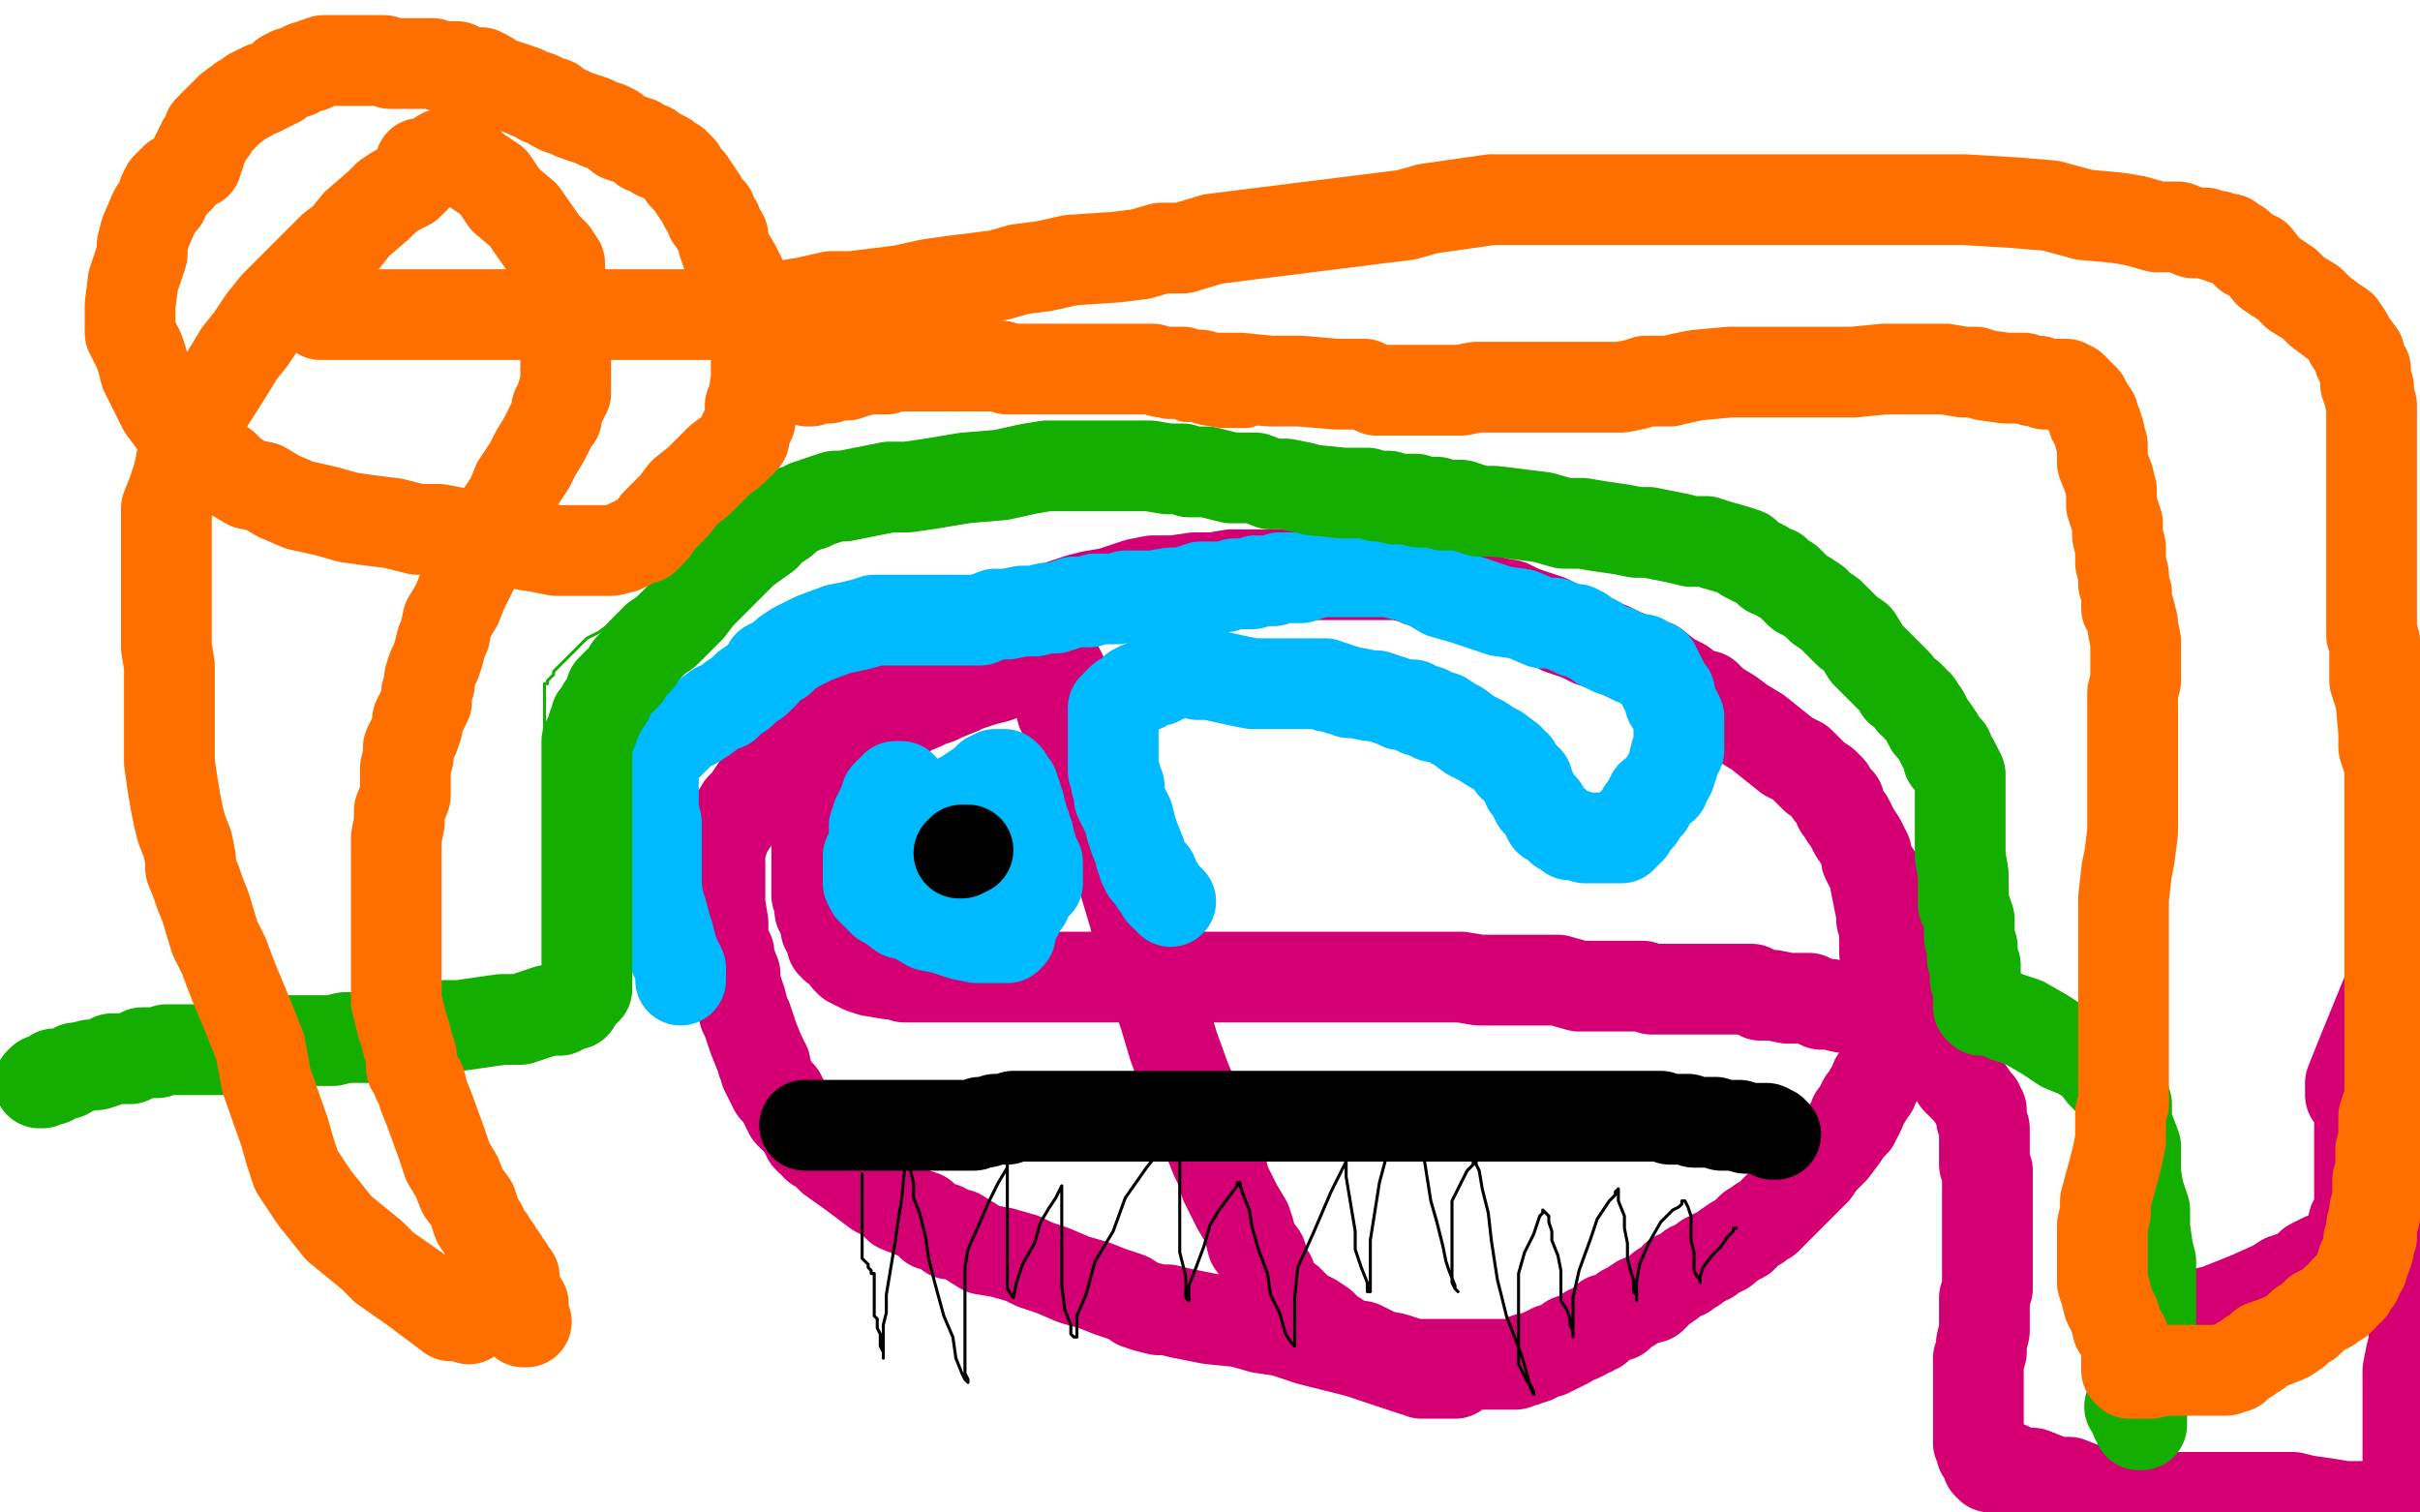<?xml version="1.0" standalone="no"?>
<!DOCTYPE svg PUBLIC "-//W3C//DTD SVG 1.1//EN"
"http://www.w3.org/Graphics/SVG/1.1/DTD/svg11.dtd">

<svg width="800" height="500" version="1.1" xmlns="http://www.w3.org/2000/svg" xmlns:xlink="http://www.w3.org/1999/xlink" style="stroke-antialiasing: false"><desc>This SVG has been created on https://colorillo.com/</desc><rect x='0' y='0' width='800' height='500' style='fill: rgb(255,255,255); stroke-width:0' /><polyline points="481,454 479,454 479,454 477,454 477,454 475,454 475,454 474,454 474,454 473,454 473,454 472,454 472,454 470,454 470,454 469,453 469,453 467,453 467,453 464,452 464,452 455,449 449,447 441,445 433,443 424,440 417,439 410,437 400,436 395,435 390,434 386,433 383,433 379,432 376,431 373,429 367,427 362,425 355,423 348,420 342,418 338,416 331,414 325,413 317,408 314,408 312,406 309,405 308,405 305,402 302,401 297,399 294,396 290,394 286,391 282,388 275,383 273,381 272,380 270,379 269,377 268,377 267,376 267,375 266,374 265,372 264,371 262,369 261,368 259,364 258,362 256,360 255,358 254,356 253,354 253,352 252,351 252,350 251,348 249,343 248,340 247,337 246,335 245,331 244,328 243,325 243,322 241,317 241,315 240,313 239,311 239,310 239,307 239,305 238,299 238,297 238,295 238,293 238,291 238,290 238,288 238,287 238,285 238,283 238,280 239,278 239,277 240,275 242,272 245,267 247,265 249,262 251,259 253,257 255,254 258,250 261,247 264,245 268,242 272,239 278,235 286,231 294,226 303,223 310,220 325,213 332,210 338,207 342,205 347,203 351,200 357,198 361,197 367,196 370,195 376,193 381,192 388,192 395,191 401,191 407,190 413,190 420,190 433,190 438,190 443,190 449,190 453,190 457,190 462,190 467,191 469,192 475,192 480,194 485,195 489,197 493,199 499,200 503,202 512,205 516,208 522,210 526,212 532,214 536,216 541,218 547,220 552,224 556,226 560,229 564,230 567,233 572,236 576,239 581,242 591,250 595,252 598,255 600,257 603,259 605,261 605,262 608,265 608,266 608,267 609,268 610,270 611,271 612,273 613,275 615,278 617,282 617,284 618,286 620,289 620,292 621,297 622,302 622,304 623,307 623,311 623,314 623,315 625,319 625,322 625,324 625,329 625,331 625,333 625,337 625,342 625,343 624,350 622,354 621,356 620,357 619,360 618,361 617,363 616,364 615,366 615,367 614,369 613,369 613,371 611,373 609,376 606,380 602,384 600,387 596,391 594,393 592,395 591,396 589,398 588,399 587,400 586,401 585,402 584,403 582,404 581,405 579,406 577,408 576,409 574,410 571,412 570,413 568,414 566,415 565,416 564,416 563,417 561,418 560,419 559,419 557,421 554,422 552,424 549,426 546,429 542,430 539,432 537,433 535,435 531,436 530,437 529,438 528,439 527,439 526,440 525,440 524,441 522,442 519,443 518,444 516,445 514,446 513,446 512,447 511,447 507,449 506,449 505,449 504,450 503,450 501,451 500,451 499,451 496,451 494,451 493,451 491,451 490,451 487,451 485,451 482,451 480,451 476,451 475,451 473,451 472,451 471,451 470,451 469,451 467,451 464,450 461,449 456,448 450,445 447,445 445,444 444,444 443,443 442,443 442,442 440,441 437,438 434,436 430,434 428,432 426,430 424,429 423,428 422,427 422,426 421,426 420,424 420,422 419,421 418,418 417,415 414,411 413,407 412,404 409,399 407,395 405,391 404,387 402,383 400,378 398,371 395,364 392,357 388,346 385,336 381,324 377,312 375,303 372,293 369,284 365,268 363,262 360,255 358,250 356,246 355,243 353,239 353,238 352,237 352,236 351,235 351,234 351,233 351,232 351,230 351,228 351,226 351,225 351,223 349,219 348,218 347,218 347,219 345,219 342,220 340,222 335,222 332,223 329,224 325,225 319,227 317,228 312,230 310,231 307,232 305,233 300,235 299,236 295,237 291,239 289,240 287,241 286,241 285,242 284,243 283,243 283,244 282,244 281,245 280,246 279,246 276,250 275,252 274,253 273,255 273,256 272,257 272,258 272,259 271,260 271,261 270,262 270,263 270,265 270,267 270,268 270,269 270,271 270,273 270,275 270,276 270,277 270,278 270,279 270,281 270,283 270,284 270,286 270,289 270,292 270,294 270,296 271,298 271,300 271,301 272,303 273,305 273,307 274,307 274,309 275,310 275,311 275,312 276,312 276,313 277,313 278,314 279,315 280,316 280,317 281,318 283,319 285,320 288,321 294,322 296,322 299,323 300,323 303,323 307,323 311,323 317,323 331,323 337,323 343,323 349,323 355,323 359,323 363,323 367,323 372,323 374,323 377,323 380,323 384,323 388,323 391,323 396,323 405,323 408,323 413,323 417,323 422,323 428,323 431,323 434,323 438,323 442,323 446,323 451,323 456,323 460,323 465,323 468,323 473,323 475,323 477,323 478,323 480,323 481,323 483,323 489,324 495,324 508,324 515,324 522,326 530,326 536,326 543,326 546,327 549,327 551,327 553,327 554,327 555,327 556,327 557,327 558,327 560,327 563,327 566,327 573,327 579,327 582,329 586,329 591,330 594,330 598,330 602,332 605,332 609,333 612,333 617,335 619,336 623,336 626,338 628,338 630,339 631,339 632,340 633,340 634,341 635,342 636,343 637,343 637,344 638,345 640,347 642,348 643,352 645,354 647,357 649,359 651,361 653,364 654,365 654,366 655,367 655,369 655,370 656,373 656,375 656,377 656,380 656,381 656,385 657,387 657,389 657,391 657,393 657,396 657,397 657,399 657,402 657,404 657,409 657,412 657,414 657,416 657,418 657,421 657,423 657,426 656,429 656,430 656,431 656,434 656,435 656,436 656,438 656,440 655,444 655,446 655,447 654,449 654,451 654,453 654,454 654,455 654,456 654,457 654,458 654,459 654,460 654,462 654,464 654,467 654,469 654,471 654,472 654,473 654,474 654,475 654,476 654,477 655,477 655,479 655,480 657,482 657,483 657,484 658,484 658,485 659,485 660,485 661,485 663,485 664,485 667,487 672,487 677,489 680,490 684,490 689,492 695,493 698,493 705,493 712,495 715,495 717,495 718,495 719,495 720,495 723,495 729,495 735,495 743,495 749,495 752,495 755,495 756,495 758,495 762,496 769,497 775,498 780,498 783,498 784,498 785,498 786,498 787,497 788,497 793,496 795,496 796,496 796,495 796,494 796,493 796,492 796,491 796,488 796,487 796,484 796,481 796,478 796,475 796,473 796,470 796,467 796,463 796,459 796,457 796,453 797,448 798,444 798,443 798,438 799,434 799,431 799,426 799,422 799,418 799,312 798,312 797,312 796,312 794,315 790,326 781,348 777,358 777,361 777,362 778,362 779,362 779,364 780,365 780,367 780,369 780,370 780,371 780,372 780,373 780,374 780,376 780,377 780,381 780,382 780,383 780,384 780,385 780,386 780,388 780,390 780,391 780,393 780,394 780,396 780,397 780,398 780,399 780,400 780,401 778,404 778,406 778,407 777,409 776,410 776,411 775,411 775,412 773,413 771,415 768,416 764,418 761,421 755,423 752,425 743,429 738,431 733,433 729,434 724,436 720,437 716,438 712,440 710,441" style="fill: none; stroke: #d40073; stroke-width: 30; stroke-linejoin: round; stroke-linecap: round; stroke-antialiasing: false; stroke-antialias: 0; opacity: 1.0"/>
<polyline points="225,324 225,323 225,323 225,322 225,322 225,321 225,321 225,320 225,320 223,316 223,316 222,313 222,313 221,309 221,309 220,306 220,306 219,302 219,302 218,299 218,299 217,294 217,292 217,290 217,287 217,285 217,282 217,279 217,275 217,272 216,268 216,267 216,265 216,264 216,263 216,262 216,261 216,260 216,259 216,258 216,257 216,256 216,255 216,253 216,252 217,251 218,249 219,248 222,245 226,241 230,239 233,237 237,234 240,233 242,231 245,229 247,227 250,225 251,224 253,222 254,220 256,219 258,218 260,216 263,214 265,213 269,211 277,208 282,207 286,206 289,205 293,205 297,205 306,205 310,205 315,205 319,205 324,205 329,203 333,203 338,202 342,202 346,201 349,201 355,199 357,199 358,199 360,199 362,198 365,198 366,198 369,198 372,197 376,197 381,197 387,196 391,196 397,194 401,194 405,194 408,193 413,193 414,193 415,192 416,192 417,192 418,192 419,192 420,192 421,192 423,191 424,191 426,191 428,191 430,191 433,190 436,189 439,189 441,189 443,189 446,189 448,189 450,189 453,189 457,189 458,189 460,189 461,189 462,189 463,190 465,190 469,192 472,193 477,196 484,198 490,200 496,202 503,203 510,206 514,206 519,208 520,208 521,208 521,209 522,209 523,209 524,210 526,211 528,212 529,213 533,215 534,215 536,216 538,217 540,218 541,218 542,218 543,218 544,219 544,220 545,220 547,220 548,222 550,226 550,227 552,229 552,232 554,235 555,237 555,241 555,242 555,243 555,244 555,246 555,248 554,249 553,253 552,256 550,259 550,260 546,263 545,265 545,266 544,267 543,268 542,270 541,271 540,272 539,273 539,274 538,274 538,275 537,275 537,276 536,277 535,277 534,277 533,277 532,277 530,277 528,277 526,277 524,277 521,276 519,276 518,275 516,274 514,272 512,271 511,269 510,267 508,265 507,263 506,261 505,260 505,258 504,257 503,256 502,255 501,253 500,253 499,251 495,248 493,247 490,245 486,243 482,240 480,239 477,237 474,237 472,236 472,235 471,235 470,235 469,235 469,234 468,234 467,233 466,233 463,233 461,232 458,231 455,230 453,230 448,229 446,229 444,228 443,228 441,227 440,227 439,227 438,226 437,226 435,226 433,226 432,226 430,226 427,226 422,226 418,226 414,226 409,225 400,223 396,223 394,222 392,222 391,222 390,222 389,222 388,222 388,223 387,223 386,223 384,224 383,225 381,225 378,227 377,227 375,228 373,230 372,231 371,231 370,232 369,233 369,234 368,234 368,235 368,237 368,238 368,239 368,240 368,242 368,243 368,244 368,245 368,246 368,247 368,248 368,249 368,251 368,252 368,253 368,255 369,257 369,259 370,260 370,261 370,262 370,263 370,264 371,266 372,268 373,270 374,274 375,277 377,282 377,283 378,285 378,286 379,287 379,288 380,289 381,289 381,290 382,292 383,293 384,295 386,297 387,298" style="fill: none; stroke: #00baff; stroke-width: 30; stroke-linejoin: round; stroke-linecap: round; stroke-antialiasing: false; stroke-antialias: 0; opacity: 1.0"/>
<polyline points="298,260 297,260 297,260 296,260 296,260 295,261 295,261 294,262 294,262 293,263 293,263 292,266 292,266 291,268 291,268 291,269 291,269 290,270 290,270 290,271 290,271 289,273 289,274 289,275 289,276 289,277 289,278 289,279 288,281 287,283 287,284 287,286 287,287 287,288 287,289 287,290 287,292 288,294 289,294 289,295 290,295 291,296 291,297 292,298 294,299 298,302 302,303 307,306 312,307 318,309 323,310 327,310 330,310 332,310 333,310 334,309 334,308 334,307 334,306 335,305 335,304 336,303 337,301 337,300 338,298 339,298 339,296 341,294 342,293 342,292 343,292 343,291 343,290 343,289 343,288 343,287 343,286 343,285 342,283 341,282 341,281 341,280 340,280 340,279 340,278 340,277 340,276 339,275 339,274 339,273 338,271 338,270 337,268 337,266 336,264 336,263 335,261 335,260 334,260 334,259 333,258 333,257 332,256 331,256 330,256 329,256 327,257 326,258 325,259 322,261 319,263 318,264 317,264" style="fill: none; stroke: #00baff; stroke-width: 30; stroke-linejoin: round; stroke-linecap: round; stroke-antialiasing: false; stroke-antialias: 0; opacity: 1.0"/>
<polyline points="315,278 314,278 314,278 313,278 313,278 313,279 312,280 312,281 312,282 312,283 312,285 313,286 317,291 317,292 318,292 319,293 321,293 323,294 324,294 326,294 327,294 328,293 328,292 327,292" style="fill: none; stroke: #00baff; stroke-width: 30; stroke-linejoin: round; stroke-linecap: round; stroke-antialiasing: false; stroke-antialias: 0; opacity: 1.0"/>
<polyline points="320,281 319,281 319,281 318,281 318,281 318,282 318,282 317,282 317,282" style="fill: none; stroke: #000000; stroke-width: 30; stroke-linejoin: round; stroke-linecap: round; stroke-antialiasing: false; stroke-antialias: 0; opacity: 1.0"/>
<polyline points="266,372 267,372 267,372 268,372 268,372 270,372 270,372 272,372 272,372 277,372 277,372 278,372 278,372 281,372 281,372 284,372 284,372 286,372 286,372 287,372 291,372 294,372 297,372 300,372 305,372 309,372 311,372 314,372 315,372 317,372 318,372 320,372 322,372 324,371 326,371 329,370 331,370 333,370 335,369 336,369 337,369 340,369 342,369 345,369 349,369 353,369 356,369 359,369 364,369 368,369 372,369 375,369 381,369 384,369 386,369 388,369 392,369 393,369 395,369 399,369 400,369 402,369 407,369 411,369 415,369 418,369 420,369 424,369 427,369 430,369 433,369 434,369 436,369 441,369 442,369 445,369 447,369 450,369 453,369 455,369 459,369 463,369 466,369 469,369 473,369 476,369 478,369 480,369 483,369 485,369 491,369 493,369 496,369 498,369 500,369 502,369 504,369 505,369 507,369 509,369 511,369 512,369 514,369 516,369 518,369 520,369 521,369 523,369 525,369 527,369 529,369 530,369 532,369 534,369 536,369 537,369 540,369 541,369 542,369 543,369 544,369 546,369 547,369 548,369 549,369 552,370 553,370 556,370 558,370 560,371 565,371 567,371 569,372 570,372 571,372 572,372 575,372 577,373 580,373 582,373 584,373 586,374 586,375 587,375" style="fill: none; stroke: #000000; stroke-width: 30; stroke-linejoin: round; stroke-linecap: round; stroke-antialiasing: false; stroke-antialias: 0; opacity: 1.0"/>
<polyline points="285,388 285,389 285,389 285,391 285,391 285,393 285,393 285,398 285,398 285,401 285,401 285,404 285,404 285,406 285,406 285,411 285,411 285,413 285,413 285,416 286,417 287,418 287,419 288,420 288,421 289,421 289,422 289,423 289,424 289,425 289,426 289,427 289,429 289,430 289,431 289,433 289,434 289,435 290,436 290,437 290,438 290,439 291,441 291,442 291,443 291,444 291,445 292,447 292,448 292,449 292,448 292,446 292,443 292,438 293,434 293,428 294,422 296,410 297,403 298,397 299,387 299,384 300,383 300,382 300,381 301,382 301,383 301,387 302,391 302,396 304,401 306,409 307,416 309,424 312,435 315,442 316,449 318,454 319,456 320,457 320,456 319,454 319,447 319,439 319,431 319,419 320,413 324,404 327,397 330,391 333,386 333,385 333,383 333,384 333,385 333,387 333,390 333,392 333,398 333,402 333,408 333,414 333,420 333,423 333,426 335,429 336,424 338,418 342,411 344,404 347,399 349,396 350,394 351,392 351,393 351,395 351,400 351,404 351,410 351,425 352,433 354,438 354,441 355,442 356,442 356,441 356,440 356,435 359,428 362,417 368,407 372,396 379,386 383,381 387,376 389,372 390,372 390,374 390,376 390,380 390,385 390,391 390,399 390,407 390,414 392,422 392,427 392,428 392,429 393,430 393,429 393,428 393,425 395,420 398,412 400,405 403,400 406,396 409,392 409,391 410,391 410,392 411,395 413,400 414,406 416,413 419,421 420,428 423,434 425,441 427,444 428,445 428,444 428,443 428,437 428,429 429,419 434,408 437,401 440,394 442,390 444,386 445,384 445,385 445,389 446,395 447,401 448,407 448,413 450,419 452,424 452,426 452,427 453,427 453,426 453,419 453,410 456,391 460,376 463,367 467,358 467,357 468,357 468,358 468,360 469,365 470,370 470,378 473,397 475,404 477,412 478,417 479,420 481,425 481,426 482,427 481,426 480,424 480,419 480,412 480,403 480,397 482,393 484,389 485,387 487,385 487,384 488,384 488,385 489,387 490,393 492,401 493,410 495,423 498,435 503,448 505,455 506,459 507,461 507,460 506,458 505,457 502,451 502,444 502,435 502,429 502,421 504,414 507,408 509,402 510,401 510,400 511,401 512,402 512,404 513,407 513,410 515,415 516,420 516,425 516,430 518,433 519,436 519,438 520,440 520,442 520,441 520,436 520,429 522,420 526,409 528,403 532,397 534,395 534,394 535,393 535,394 535,397 537,402 537,406 538,411 538,416 539,420 540,423 540,427 541,428 541,430 541,429 541,424 542,418 545,411 549,404 553,400 555,399 556,398 556,397 557,397 558,399 559,402 559,406 559,410 560,414 560,417 560,420 561,422 562,423 562,424 562,422 563,419 566,415 569,412 571,409 573,407 573,406 574,406" style="fill: none; stroke: #000000; stroke-width: 1; stroke-linejoin: round; stroke-linecap: round; stroke-antialiasing: false; stroke-antialias: 0; opacity: 1.0"/>
<polyline points="205,325 205,324 205,324 205,323 205,323 204,321 204,321 201,318 201,318 199,312 199,312 195,306 195,306 192,299 192,299 189,291 189,291 186,285 186,285 184,279 184,279 183,275 183,275 182,271 181,269 180,267 180,266 180,265 180,264 180,262 180,261 180,260 180,257 180,256 180,255 180,252 180,251 180,249 180,248 180,246 180,245 180,244 180,242 180,240 180,238 180,236 180,234 180,232 180,230 180,229 180,228 180,227 180,226 181,226 181,225 182,224 183,223 183,222 184,221 185,220 188,217 191,214 194,211 198,209 202,206 206,203 208,202 210,200 212,197 213,196 215,194 217,193 218,192 219,190 220,189 223,187 225,184 226,183 228,182 229,181 232,178 234,178 238,176 240,175 242,173 245,172 247,170 250,170 252,168 255,168 257,167 259,166 261,165 265,163 268,162 271,162 275,160 278,159 282,159 286,157 292,154 295,154 298,153 302,152 305,151 308,151 311,151 314,150 316,150 318,150 321,150 323,150 327,150 330,150 337,150 340,150 344,150 348,150 351,150 354,150 357,150 365,150 368,150 375,150 379,150 383,150 387,150 390,150 394,150 396,150 399,151 403,151 406,152 407,153 408,154 409,154 408,154" style="fill: none; stroke: #14ae00; stroke-width: 1; stroke-linejoin: round; stroke-linecap: round; stroke-antialiasing: false; stroke-antialias: 0; opacity: 1.0"/>
<polyline points="194,327 194,326 194,326 194,325 194,325 194,323 194,323 194,321 194,321 194,315 194,315 194,310 194,310 194,297 194,297 194,291 194,280 194,274 194,268 194,266 194,264 194,261 194,259 194,258 194,254 194,251 194,250 194,248 194,246 194,245 196,241 196,240 197,238 197,237 198,236 199,234 201,231 202,228 204,226 207,223 208,221 211,218 212,216 215,213 217,211 220,209 223,206 225,204 228,201 231,197 235,193 239,189 243,185 246,182 253,177 254,175 256,174 259,172 260,170 262,169 263,169 267,167 268,167 270,166 273,165 276,164 279,164 284,163 294,161 300,161 307,160 313,159 319,158 331,157 340,155 346,154 349,154 355,154 358,154 367,154 372,154 380,154 386,155 388,155 390,155 391,155 393,156 394,156 395,156 399,156 403,157 407,158 412,158 415,158 420,160 425,160 430,161 434,162 444,163 448,163 452,163 455,164 457,164 459,164 461,165 463,165 464,165 466,165 468,165 469,166 470,166 471,166 472,166 475,166 477,167 483,167 489,169 494,169 502,170 510,171 517,173 523,173 529,174 536,175 541,176 545,176 555,178 559,179 564,179 567,180 574,182 577,183 577,184 579,185 581,186 583,187 585,189 587,189 589,191 591,192 592,193 593,194 595,196 597,197 600,199 602,201 605,203 611,209 614,211 617,216 620,219 623,222 625,224 627,226 628,228 631,230 632,231 632,232 634,233 634,234 636,236 638,240 639,241 641,244 642,246 644,248 644,249 644,251 646,252 647,254 648,256 648,257 648,259 648,260 648,262 648,264 648,267 648,272 648,283 649,289 649,292 649,296 649,299 650,301 651,304 651,306 651,310 652,313 652,314 652,316 652,317 653,319 653,320 653,322 653,324 654,327 654,329 654,330 654,332 654,333 655,334 657,334 659,334 663,336 669,338 676,342 682,346 687,348 692,351 695,355 698,358 701,362 701,363 702,364 703,365 703,366 703,367 703,369 703,371 706,379 706,382 706,388 707,394 709,400 709,406 710,413 711,417 711,423 711,426 711,429 711,431 711,435 711,437 711,439 711,441 710,444 710,446 709,451 709,453 709,455 709,456 709,457 709,459 709,460 709,462 709,463 708,465 708,467 708,468 708,470 708,471 707,471 707,470 706,469 705,466 704,465" style="fill: none; stroke: #14ae00; stroke-width: 30; stroke-linejoin: round; stroke-linecap: round; stroke-antialiasing: false; stroke-antialias: 0; opacity: 1.0"/>
<polyline points="190,332 189,332 189,332 188,332 188,332 187,333 187,333 186,333 186,333 185,334 185,334 183,334 183,334 181,334 181,334 172,337 166,337 152,339 147,339 139,340 133,341 124,343 119,343 116,343 115,343 114,343 110,344 105,344 102,344 96,344 89,345 86,345 84,346 82,346 79,346 78,346 77,347 76,347 75,347 73,347 69,347 68,347 61,347 58,347 55,347 52,348 50,348 48,348 47,348 43,350 42,350 41,350 40,350 39,350 38,350 37,350 35,351 32,352 30,352 26,353 25,353 22,355 20,355 19,355 18,355 18,356 17,357 16,357 15,357 14,358 13,358 14,358 14,357" style="fill: none; stroke: #14ae00; stroke-width: 30; stroke-linejoin: round; stroke-linecap: round; stroke-antialiasing: false; stroke-antialias: 0; opacity: 1.0"/>
<polyline points="155,436 154,435 154,435 153,435 153,435 151,435 151,435 149,435 149,435 141,429 141,429 137,426 137,426 127,419 127,419 123,415 123,415 112,406 112,406 104,396 98,387 96,381 94,374 88,357 86,346 82,336 77,324 74,316 71,310 68,300 66,295 65,292 63,287 63,284 62,279 60,274 59,270 58,265 57,259 56,252 56,240 56,233 56,227 56,220 55,214 55,208 55,202 55,197 55,191 55,185 55,180 55,174 55,168 57,163 59,157 60,152 63,147 65,142 66,138 69,133 76,122 79,117 83,112 87,106 91,101 96,96 100,92 110,82 114,79 118,74 125,68 128,65 131,63 135,61 139,57 139,54 141,54 145,52 146,51 148,51 150,51 151,51 152,51 152,52 155,54 157,56 163,60 167,66 173,71 180,81 183,84 185,87 185,88 185,89 185,91 186,94 186,100 187,104 187,110 187,113 187,117 187,120 187,123 187,125 187,126 187,128 187,129 187,130 186,130 186,131 186,132 185,133 184,135 184,138 183,139 180,145 177,150 175,154 171,160 169,165 165,171 162,177 159,183 156,189 153,195 151,200 148,205 147,210 146,212 145,216 144,219 143,221 142,224 142,226 141,229 141,232 138,238 138,240 137,243 135,247 135,250 134,254 134,256 134,260 134,263 132,268 132,272 131,277 131,281 131,291 131,295 131,301 131,307 131,314 131,320 131,327 131,331 133,339 134,342 135,346 136,349 136,353 137,354 138,357 139,358 140,362 142,367 146,378 148,384 151,389 153,394 156,398 157,401 158,404 159,405 161,409 162,410 162,411 164,413 164,414 165,416 166,416 166,418 168,419 168,420 169,421 170,422 170,423 170,424 170,425 170,427 171,428 173,431 173,433 173,435 173,436 174,437 173,437" style="fill: none; stroke: #ff6f00; stroke-width: 30; stroke-linejoin: round; stroke-linecap: round; stroke-antialiasing: false; stroke-antialias: 0; opacity: 1.0"/>
<polyline points="59,59 58,59 58,59 58,60 58,60 57,60 57,60 56,61 56,61 55,62 55,62 54,64 54,64 54,66 54,66 53,67 53,67 51,70 51,70 48,77 48,77 47,81 47,84 45,90 44,93 43,101 43,103 43,105 43,107 43,108 43,110 44,112 46,116 47,119 48,123 50,127 52,131 54,135 57,139 59,142 62,146 66,149 69,151 74,154 77,157 82,160 87,161 92,164 99,167 108,169 115,171 122,172 130,173 138,175 145,175 156,177 162,178 167,178 173,180 179,181 184,182 189,182 195,182 200,182 202,182 206,181 212,178 213,178 214,177 215,176 216,175 217,173 218,172 220,170 223,167 226,163 231,159 238,152 242,149 246,145 246,143 247,141 248,139 248,137 248,134 249,132 250,125 250,123 250,119 250,116 250,114 250,112 250,110 250,108 250,107 250,106 249,104 249,101 247,96 245,92 243,88 240,83 239,80 239,78 237,75 237,74 236,73 235,72 235,70 234,69 233,68 232,66 228,60 226,58 225,56 223,54 221,53 220,52 218,51 217,51 216,50 215,49 213,49 212,48 211,47 208,46 205,45 203,43 201,42 198,41 196,40 193,39 190,38 188,37 185,36 183,35 183,34 179,33 178,32 175,31 173,30 170,29 164,27 161,25 159,24 155,24 151,22 148,22 146,22 143,21 139,21 138,21 136,21 134,21 133,21 132,21 130,21 129,21 127,20 126,20 123,20 121,20 119,20 117,20 116,20 113,20 109,20 108,20 107,20 104,21 103,22 101,22 99,23 98,24 97,24 96,24 94,25 93,26 92,27 90,28 88,29 87,29 86,30 85,30 83,31 82,32 80,33 76,36 75,37 74,38 73,39 72,40 71,41 70,42 70,43 69,43 68,46 67,47 67,48 66,49 66,50 66,51 65,51 65,52 65,53 65,54" style="fill: none; stroke: #ff6f00; stroke-width: 30; stroke-linejoin: round; stroke-linecap: round; stroke-antialiasing: false; stroke-antialias: 0; opacity: 1.0"/>
<polyline points="106,104 107,104 107,104 108,104 108,104 111,104 111,104 115,104 115,104 123,104 123,104 128,104 128,104 138,104 138,104 142,104 142,104 148,104 148,104 161,104 168,104 187,104 198,104 221,104 235,104 248,103 266,100 275,98 282,98 298,96 307,94 314,93 330,91 337,89 345,88 354,86 369,85 377,84 384,82 391,82 401,79 465,71 472,69 479,68 493,66 505,66 513,66 520,66 528,66 536,66 546,66 556,66 567,66 581,66 592,66 607,66 620,66 649,66 666,67 678,68 689,71 700,72 706,73 713,75 720,75 725,77 729,77 732,78 733,78 735,79 736,79 737,79 738,80 740,81 743,84 746,85 750,90 756,94 759,97 764,100 767,103 771,106 774,108 776,111 777,113 780,117 780,119 782,122 782,124 782,127 783,128 783,130 784,134 784,137 784,141 784,145 784,150 784,155 784,162 784,168 784,175 784,187 784,193 784,197 784,201 784,204 784,210 785,212 785,215 785,220 785,225 787,231 788,242 788,247 790,253 790,262 790,271 790,279 790,286 790,295 790,303 790,308 790,312 790,315 790,319 790,322 790,327 790,332 790,338 790,344 790,350 790,355 790,363 788,369 788,374 788,378 787,380 787,383 787,385 787,387 787,388 787,389 786,390 786,393 786,395 786,396 785,400 785,402 784,405 784,406 784,407 784,408 784,409 783,410 783,412 783,413 782,416 781,417 781,419 780,420 779,423 778,424 777,426 776,426 775,427 775,428 773,430 772,430 770,432 768,433 766,434 763,437 761,438 759,440 756,442 751,444 748,445 746,447 744,448 743,449 741,450 740,451 739,452 738,452 737,452 736,453 734,453 731,453 726,453 715,453 711,454 708,454 705,454 704,454 703,453 703,452 703,451 703,450 703,447 703,445 702,442 700,439 699,435 697,431 696,427 695,424 695,420 695,416 695,409 695,405 696,401 696,397 699,386 700,382 701,377 701,368 702,365 702,361 702,356 702,354 702,351 702,349 702,344 702,342 702,339 702,334 702,323 702,318 702,314 702,310 702,301 702,297 703,288 704,283 705,275 705,270 705,265 705,260 705,255 705,250 705,246 705,240 705,237 705,232 705,229 706,225 706,223 706,220 706,218 706,216 706,212 705,207 705,206 704,202 703,201 703,198 703,196 702,193 702,190 701,186 701,185 701,181 700,177 700,173 698,167 698,162 697,158 695,153 695,150 695,147 694,144 694,143 693,140 692,139 692,137 690,134 689,133 689,132 687,130 685,128 684,128 683,127 682,127 680,127 679,127 676,127 674,126 672,126 669,125 666,125 663,125 656,124 653,123 649,123 643,122 638,122 634,122 628,122 623,122 613,123 609,123 606,123 603,123 600,123 598,123 597,123 595,123 592,123 590,123 588,123 586,123 581,123 576,123 572,123 561,124 556,125 552,126 549,126 544,126 541,127 536,128 529,128 525,128 520,128 515,128 511,128 505,128 499,128 488,128 483,129 478,129 475,129 470,129 469,129 466,129 464,129 461,129 458,129 455,129 451,127 446,127 442,127 430,126 420,126 410,125 406,125 400,125 397,124 393,124 391,123 386,123 384,123 381,122 379,122 376,122 373,122 370,122 367,122 363,122 359,122 355,122 353,122 349,122 345,122 344,122 341,122 339,122 337,122 336,122 333,122 331,121 328,121 326,121 322,121 317,121 315,121 312,121 309,121 307,121 305,121 303,121 301,121 300,121 299,121 298,121 297,121 296,121 294,121 293,122 289,122 287,122 283,123 280,124 277,124 274,125 271,125 270,125 269,125 268,126 267,126" style="fill: none; stroke: #ff6f00; stroke-width: 30; stroke-linejoin: round; stroke-linecap: round; stroke-antialiasing: false; stroke-antialias: 0; opacity: 1.0"/>
<polyline points="237,155 239,154 239,154 240,153 240,153 242,150 242,150 244,148 244,148 248,142 248,142 252,138 252,138 258,132 258,132 260,128 260,128 262,126 262,126 264,123 264,122 265,121 265,120 266,120 267,119 268,118 270,117 271,115 273,115 274,114 277,113 278,113 279,113 280,113 281,113 282,113 283,113 284,113 286,113 288,114 290,114 293,115 297,115 301,115 307,117 313,117 315,118 319,119 321,119 323,119 324,119" style="fill: none; stroke: #ff6f00; stroke-width: 15; stroke-linejoin: round; stroke-linecap: round; stroke-antialiasing: false; stroke-antialias: 0; opacity: 1.0"/>
<polyline points="288,116 289,116 289,116 292,116 292,116 298,117 298,117 307,119 307,119 317,121 317,121 329,123 329,123 346,125 346,125 359,127 359,127 380,129 380,129 386,131 386,131 390,131 390,131 391,131 392,132 393,132 394,132 395,132 398,133 404,134 406,134 409,134 411,134 412,134" style="fill: none; stroke: #ff6f00; stroke-width: 15; stroke-linejoin: round; stroke-linecap: round; stroke-antialiasing: false; stroke-antialias: 0; opacity: 1.0"/>
</svg>
